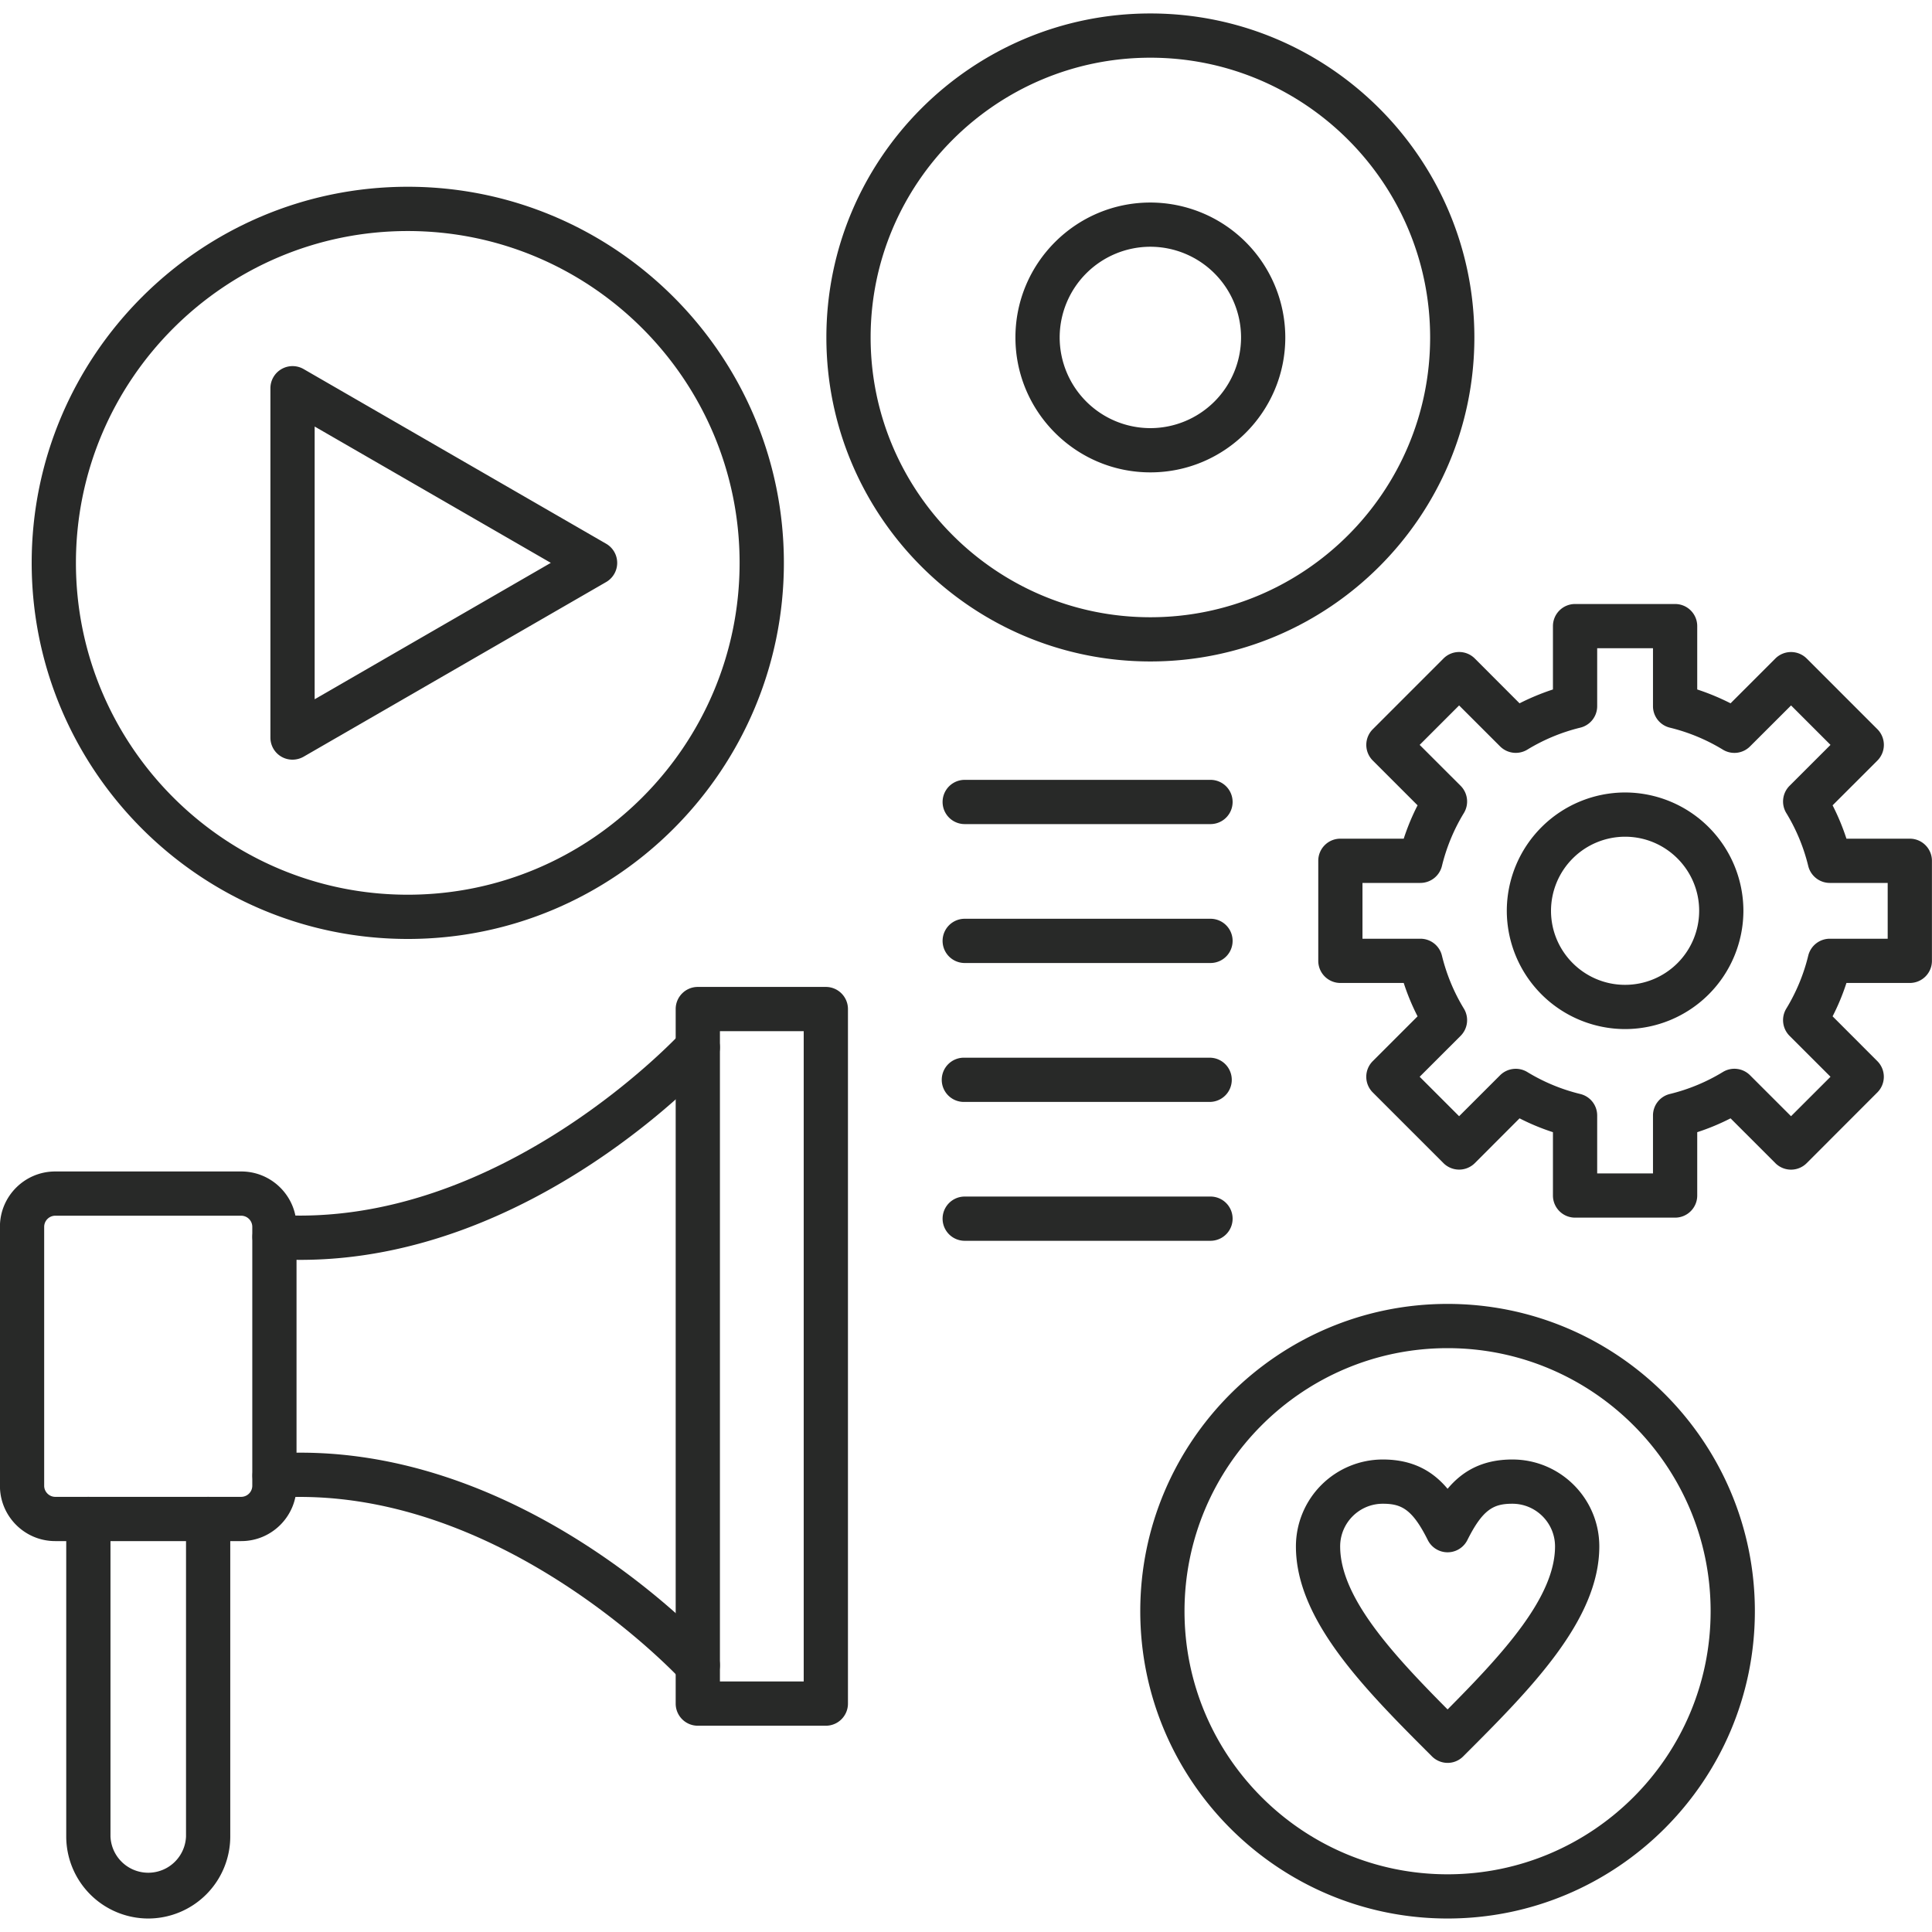 <svg xmlns="http://www.w3.org/2000/svg" width="60" height="60" fill="none"><g fill="#282928" fill-rule="evenodd" clip-path="url(#a)" clip-rule="evenodd"><path d="M9.332 39.126q-.423 0-.856-.028a.687.687 0 0 1 .09-1.371c6.941.456 12.54-5.601 12.595-5.662a.686.686 0 1 1 1.017.924c-.236.26-5.67 6.137-12.846 6.137M21.67 52.4a.68.68 0 0 1-.509-.224c-.076-.083-5.68-6.118-12.594-5.663a.687.687 0 0 1-.09-1.371c7.595-.499 13.455 5.839 13.7 6.108a.687.687 0 0 1-.507 1.15"/><path d="M22.358 52.22h2.602V32.024h-2.602zm3.289 1.374h-3.975a.687.687 0 0 1-.688-.687v-21.57c0-.38.308-.687.687-.687h3.976c.379 0 .687.308.687.687v21.57c0 .38-.308.687-.687.687M1.714 37.755a.346.346 0 0 0-.342.341v8.048c0 .185.156.342.342.342h5.78a.346.346 0 0 0 .341-.342v-8.048a.346.346 0 0 0-.34-.341zm5.78 10.105h-5.78c-.947 0-1.716-.77-1.716-1.716v-8.048c0-.946.77-1.715 1.716-1.715h5.78c.946 0 1.715.77 1.715 1.715v8.048c0 .946-.77 1.716-1.715 1.716"/><path d="M4.604 59.581a2.55 2.55 0 0 1-2.547-2.547v-9.86a.687.687 0 0 1 1.374 0v9.86a1.174 1.174 0 0 0 2.346 0v-9.86a.687.687 0 0 1 1.374 0v9.86a2.55 2.55 0 0 1-2.547 2.547m8.059-52.406c-5.682 0-10.305 4.623-10.305 10.305 0 5.683 4.623 10.306 10.305 10.306 5.683 0 10.306-4.623 10.306-10.306S18.346 7.175 12.663 7.175m0 21.985C6.224 29.16.984 23.92.984 17.48S6.224 5.8 12.664 5.8s11.68 5.24 11.68 11.68-5.24 11.68-11.68 11.68Z"/><path d="M9.772 13.246v8.47l7.334-4.236zm-.687 10.346a.684.684 0 0 1-.687-.687V12.056a.688.688 0 0 1 1.03-.595l9.396 5.425a.687.687 0 0 1 0 1.19L9.429 23.5a.7.7 0 0 1-.344.092m26.641-21.8c-4.79 0-8.688 3.897-8.688 8.688 0 4.79 3.898 8.689 8.688 8.689s8.688-3.898 8.688-8.689c0-4.79-3.897-8.688-8.688-8.688m0 18.75c-5.549 0-10.062-4.513-10.062-10.062S30.177.418 35.726.418 45.788 4.932 45.788 10.48c0 5.549-4.514 10.063-10.062 10.062"/><path d="M35.725 7.663a2.82 2.82 0 0 0-2.816 2.816 2.82 2.82 0 0 0 2.816 2.817 2.82 2.82 0 0 0 2.817-2.816 2.82 2.82 0 0 0-2.817-2.817m0 7.007c-2.31 0-4.19-1.88-4.19-4.19s1.88-4.19 4.19-4.19a4.195 4.195 0 0 1 4.191 4.19c0 2.31-1.88 4.19-4.19 4.19Zm13.877 21.771h1.733v-1.799c0-.317.216-.592.523-.667a5.8 5.8 0 0 0 1.649-.684.686.686 0 0 1 .842.102l1.273 1.272 1.226-1.225-1.273-1.272a.69.69 0 0 1-.101-.843 5.8 5.8 0 0 0 .683-1.648.69.69 0 0 1 .668-.524h1.799V27.42h-1.799a.69.69 0 0 1-.668-.524 5.8 5.8 0 0 0-.683-1.648.69.69 0 0 1 .101-.843l1.273-1.272-1.225-1.225-1.274 1.272a.685.685 0 0 1-.842.102 5.8 5.8 0 0 0-1.648-.684.686.686 0 0 1-.524-.667v-1.8h-1.733v1.8a.686.686 0 0 1-.525.667 5.8 5.8 0 0 0-1.647.684.69.69 0 0 1-.843-.102l-1.273-1.272-1.225 1.225 1.273 1.272a.69.69 0 0 1 .101.843 5.8 5.8 0 0 0-.683 1.648.69.69 0 0 1-.668.524h-1.799v1.733h1.8c.316 0 .592.216.667.524.142.58.37 1.135.683 1.648a.69.69 0 0 1-.101.843l-1.273 1.272 1.225 1.225 1.273-1.272a.69.69 0 0 1 .843-.101 5.8 5.8 0 0 0 1.647.683c.31.075.525.35.525.668zm2.42 1.374h-3.107a.687.687 0 0 1-.687-.687v-1.967a7 7 0 0 1-1.037-.43l-1.39 1.392a.69.69 0 0 1-.972 0l-2.197-2.197a.686.686 0 0 1 0-.971l1.392-1.392a7 7 0 0 1-.43-1.036h-1.968a.687.687 0 0 1-.686-.687v-3.107c0-.38.307-.687.686-.687h1.968q.174-.535.43-1.036l-1.392-1.392a.687.687 0 0 1 0-.97l2.197-2.198a.687.687 0 0 1 .972 0l1.39 1.392a7.4 7.4 0 0 1 1.037-.43v-1.967c0-.38.308-.687.687-.687h3.107c.38 0 .687.307.687.687v1.967q.533.175 1.035.43l1.392-1.392a.69.69 0 0 1 .972 0l2.197 2.197a.69.69 0 0 1 0 .972l-1.392 1.391q.256.502.43 1.036h1.968c.379 0 .687.308.687.687v3.107c0 .38-.308.687-.688.687h-1.967a7 7 0 0 1-.43 1.036l1.39 1.392a.687.687 0 0 1 0 .971l-2.195 2.197a.687.687 0 0 1-.972 0l-1.392-1.392a7 7 0 0 1-1.035.43v1.967c0 .38-.308.687-.687.687"/><path d="M50.468 25.985a2.303 2.303 0 0 0-2.3 2.3c0 1.269 1.032 2.3 2.3 2.3a2.3 2.3 0 0 0 2.301-2.3c0-1.268-1.032-2.3-2.3-2.3Zm0 5.974a3.68 3.68 0 0 1-3.673-3.674 3.68 3.68 0 0 1 3.673-3.674 3.68 3.68 0 0 1 3.675 3.674 3.68 3.68 0 0 1-3.675 3.674m-5.513 9.909c-4.505 0-8.169 3.665-8.169 8.17 0 4.504 3.664 8.17 8.169 8.17s8.17-3.666 8.17-8.17c0-4.505-3.665-8.17-8.17-8.17m0 17.713c-5.262 0-9.543-4.282-9.543-9.544s4.28-9.543 9.543-9.543 9.544 4.281 9.544 9.543-4.282 9.544-9.544 9.544"/><path d="M42.944 46.7c-.73 0-1.324.594-1.324 1.325 0 1.579 1.622 3.337 3.336 5.063 1.714-1.726 3.337-3.484 3.337-5.063 0-.73-.595-1.325-1.325-1.325-.576 0-.915.163-1.398 1.129a.687.687 0 0 1-1.228 0c-.483-.966-.822-1.129-1.398-1.129m2.012 8.048a.69.69 0 0 1-.485-.202c-2.078-2.076-4.225-4.224-4.225-6.521a2.7 2.7 0 0 1 2.698-2.699c.954 0 1.566.378 2.012.91.446-.532 1.058-.91 2.012-.91 1.489 0 2.7 1.21 2.7 2.699 0 2.297-2.149 4.445-4.227 6.521a.68.68 0 0 1-.485.202m-7.363-29.155H29.96a.687.687 0 1 1 0-1.374h7.633a.687.687 0 0 1 0 1.374m0 4.314H29.96a.687.687 0 1 1 0-1.374h7.633a.687.687 0 0 1 0 1.374m0 4.314H29.96a.687.687 0 1 1 0-1.373h7.633a.687.687 0 0 1 0 1.373m0 4.313H29.96a.687.687 0 1 1 0-1.374h7.633a.687.687 0 0 1 0 1.374"/></g><defs><clipPath id="a"><path fill="#fff" d="M0 0h60v60H0z"/></clipPath></defs></svg>